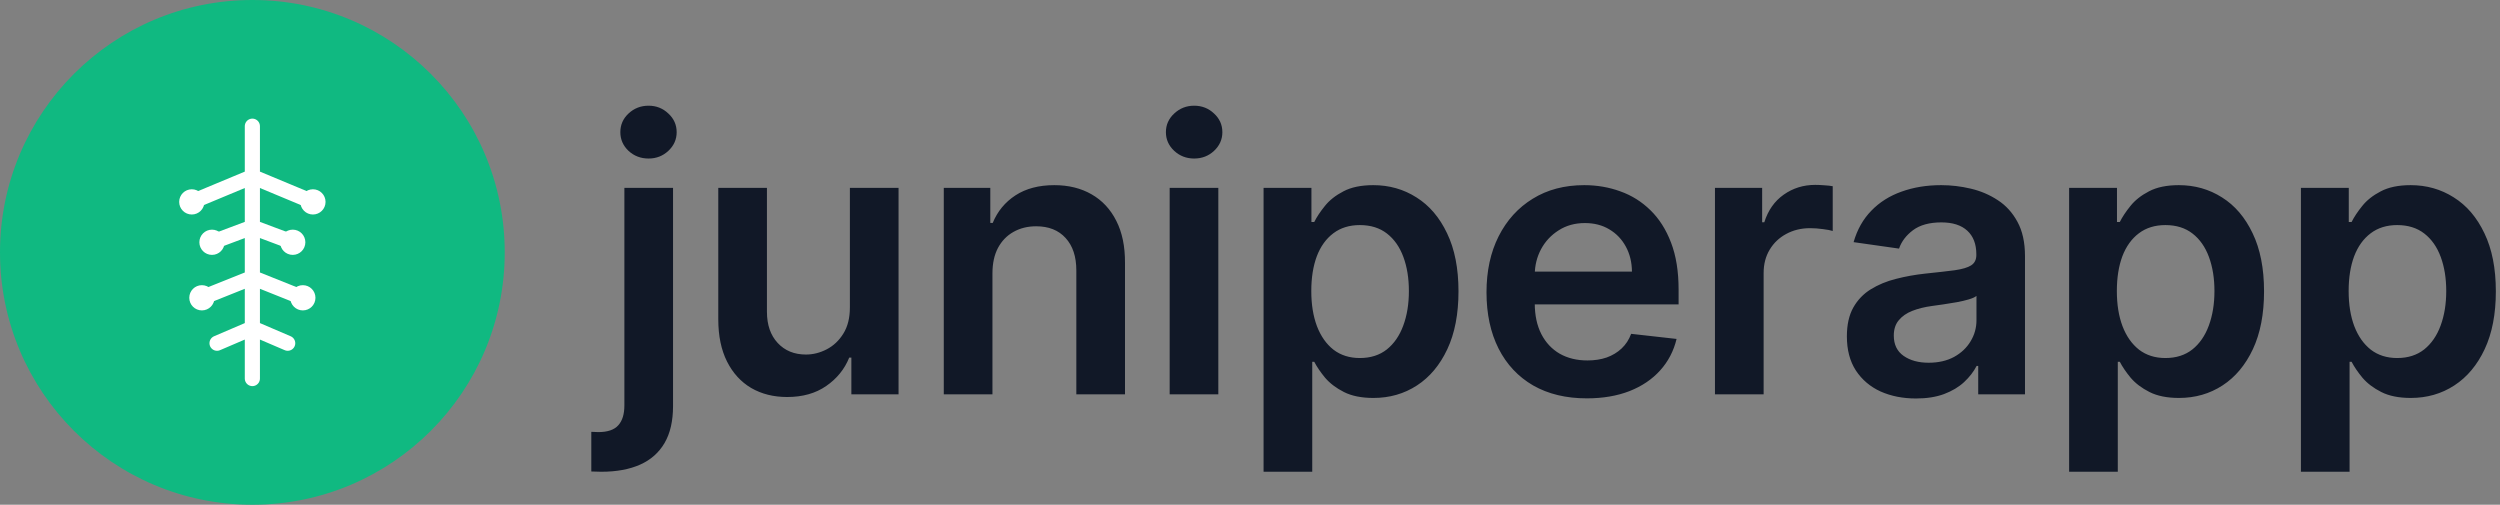 <svg width="317" height="64" viewBox="0 0 317 64" fill="none" xmlns="http://www.w3.org/2000/svg">
<rect x="0" y="0" width="317" height="64" fill="#808080" stroke="none"/>
<g clip-path="url(#clip0_0_3)">
<path d="M32 64C49.673 64 64 49.673 64 32C64 14.327 49.673 0 32 0C14.327 0 0 14.327 0 32C0 49.673 14.327 64 32 64Z" fill="#10B981"/>
<path d="M32 16V48M24.32 25.6L32 22.4L39.68 25.6M26.88 30.72L32 28.8L37.12 30.72M25.6 37.76L32 35.2L38.4 37.76M27.52 43.52L32 41.6L36.48 43.52" stroke="white" stroke-width="1.92" stroke-linecap="round" stroke-linejoin="round"/>
<path d="M24.32 27.2C25.204 27.2 25.92 26.484 25.92 25.6C25.92 24.716 25.204 24 24.32 24C23.436 24 22.72 24.716 22.72 25.6C22.72 26.484 23.436 27.2 24.32 27.2Z" fill="white"/>
<path d="M39.68 27.2C40.564 27.2 41.28 26.484 41.28 25.6C41.28 24.716 40.564 24 39.68 24C38.796 24 38.08 24.716 38.08 25.6C38.08 26.484 38.796 27.2 39.68 27.2Z" fill="white"/>
<path d="M26.88 32.32C27.764 32.32 28.48 31.604 28.48 30.72C28.48 29.836 27.764 29.12 26.88 29.12C25.996 29.12 25.28 29.836 25.28 30.72C25.28 31.604 25.996 32.32 26.88 32.32Z" fill="white"/>
<path d="M37.12 32.32C38.004 32.32 38.72 31.604 38.72 30.72C38.72 29.836 38.004 29.12 37.12 29.12C36.236 29.12 35.52 29.836 35.52 30.72C35.52 31.604 36.236 32.32 37.12 32.32Z" fill="white"/>
<path d="M25.6 39.36C26.484 39.36 27.2 38.644 27.2 37.76C27.2 36.876 26.484 36.16 25.6 36.16C24.716 36.16 24 36.876 24 37.76C24 38.644 24.716 39.36 25.6 39.36Z" fill="white"/>
<path d="M38.4 39.36C39.284 39.36 40 38.644 40 37.76C40 36.876 39.284 36.16 38.4 36.16C37.516 36.16 36.8 36.876 36.8 37.76C36.8 38.644 37.516 39.36 38.4 39.36Z" fill="white"/>
</g>
<path d="M79.171 23.818H85.341V51.5C85.341 53.386 84.983 54.943 84.267 56.17C83.551 57.398 82.517 58.312 81.165 58.915C79.812 59.517 78.171 59.818 76.239 59.818C76.011 59.818 75.801 59.812 75.608 59.801C75.415 59.801 75.204 59.795 74.977 59.784V54.756C75.148 54.767 75.301 54.773 75.438 54.773C75.574 54.784 75.716 54.79 75.864 54.79C77.046 54.79 77.892 54.5 78.403 53.92C78.915 53.352 79.171 52.517 79.171 51.415V23.818ZM82.239 20.102C81.25 20.102 80.403 19.778 79.699 19.131C79.006 18.472 78.659 17.682 78.659 16.761C78.659 15.829 79.006 15.04 79.699 14.392C80.403 13.733 81.25 13.403 82.239 13.403C83.216 13.403 84.051 13.733 84.744 14.392C85.449 15.04 85.801 15.829 85.801 16.761C85.801 17.682 85.449 18.472 84.744 19.131C84.051 19.778 83.216 20.102 82.239 20.102ZM107.765 38.989V23.818H113.936V50H107.953V45.347H107.68C107.089 46.812 106.117 48.011 104.765 48.943C103.424 49.875 101.771 50.341 99.805 50.341C98.089 50.341 96.572 49.96 95.254 49.199C93.947 48.426 92.924 47.307 92.186 45.841C91.447 44.364 91.078 42.58 91.078 40.489V23.818H97.248V39.534C97.248 41.193 97.703 42.511 98.612 43.489C99.521 44.466 100.714 44.955 102.191 44.955C103.1 44.955 103.981 44.733 104.833 44.29C105.686 43.847 106.384 43.188 106.93 42.312C107.487 41.426 107.765 40.318 107.765 38.989ZM125.843 34.659V50H119.672V23.818H125.57V28.267H125.877C126.479 26.801 127.439 25.636 128.758 24.773C130.087 23.909 131.729 23.477 133.684 23.477C135.491 23.477 137.064 23.864 138.405 24.636C139.758 25.409 140.803 26.528 141.542 27.994C142.292 29.46 142.661 31.239 142.65 33.33V50H136.479V34.284C136.479 32.534 136.025 31.165 135.116 30.176C134.218 29.188 132.973 28.693 131.383 28.693C130.303 28.693 129.343 28.932 128.502 29.409C127.672 29.875 127.019 30.551 126.542 31.438C126.076 32.324 125.843 33.398 125.843 34.659ZM148.314 50V23.818H154.484V50H148.314ZM151.416 20.102C150.439 20.102 149.598 19.778 148.893 19.131C148.189 18.472 147.837 17.682 147.837 16.761C147.837 15.829 148.189 15.04 148.893 14.392C149.598 13.733 150.439 13.403 151.416 13.403C152.405 13.403 153.246 13.733 153.939 14.392C154.643 15.04 154.996 15.829 154.996 16.761C154.996 17.682 154.643 18.472 153.939 19.131C153.246 19.778 152.405 20.102 151.416 20.102ZM160.221 59.818V23.818H166.289V28.148H166.647C166.965 27.511 167.414 26.835 167.994 26.119C168.573 25.392 169.357 24.773 170.346 24.261C171.335 23.739 172.596 23.477 174.13 23.477C176.153 23.477 177.977 23.994 179.602 25.028C181.238 26.051 182.534 27.568 183.488 29.579C184.454 31.579 184.937 34.034 184.937 36.943C184.937 39.818 184.465 42.261 183.522 44.273C182.579 46.284 181.295 47.818 179.67 48.875C178.045 49.932 176.204 50.46 174.147 50.46C172.647 50.46 171.403 50.21 170.414 49.71C169.426 49.21 168.63 48.608 168.028 47.903C167.437 47.188 166.977 46.511 166.647 45.875H166.392V59.818H160.221ZM166.272 36.909C166.272 38.602 166.511 40.085 166.988 41.358C167.477 42.631 168.176 43.625 169.085 44.341C170.005 45.045 171.119 45.398 172.426 45.398C173.789 45.398 174.931 45.034 175.852 44.307C176.772 43.568 177.465 42.562 177.931 41.29C178.409 40.006 178.647 38.545 178.647 36.909C178.647 35.284 178.414 33.841 177.948 32.58C177.482 31.318 176.789 30.329 175.869 29.614C174.948 28.898 173.801 28.54 172.426 28.54C171.107 28.54 169.988 28.886 169.068 29.579C168.147 30.273 167.448 31.244 166.971 32.494C166.505 33.744 166.272 35.216 166.272 36.909ZM201.204 50.511C198.579 50.511 196.312 49.966 194.402 48.875C192.505 47.773 191.044 46.216 190.022 44.205C188.999 42.182 188.488 39.801 188.488 37.062C188.488 34.369 188.999 32.006 190.022 29.972C191.056 27.926 192.499 26.335 194.351 25.199C196.204 24.051 198.38 23.477 200.88 23.477C202.493 23.477 204.016 23.739 205.448 24.261C206.891 24.773 208.164 25.568 209.266 26.648C210.38 27.727 211.255 29.102 211.891 30.773C212.527 32.432 212.846 34.409 212.846 36.705V38.597H191.385V34.438H206.931C206.919 33.256 206.664 32.205 206.164 31.284C205.664 30.352 204.965 29.619 204.067 29.085C203.181 28.551 202.147 28.284 200.965 28.284C199.704 28.284 198.596 28.591 197.641 29.204C196.687 29.807 195.942 30.602 195.408 31.591C194.885 32.568 194.618 33.642 194.607 34.812V38.443C194.607 39.966 194.885 41.273 195.442 42.364C195.999 43.443 196.777 44.273 197.777 44.852C198.777 45.42 199.948 45.705 201.289 45.705C202.187 45.705 202.999 45.58 203.726 45.33C204.454 45.068 205.084 44.688 205.618 44.188C206.152 43.688 206.556 43.068 206.829 42.33L212.59 42.977C212.226 44.5 211.533 45.83 210.51 46.966C209.499 48.091 208.204 48.966 206.624 49.591C205.044 50.205 203.238 50.511 201.204 50.511ZM217.457 50V23.818H223.44V28.182H223.713C224.19 26.671 225.008 25.506 226.168 24.688C227.338 23.858 228.673 23.443 230.173 23.443C230.514 23.443 230.895 23.46 231.315 23.494C231.747 23.517 232.105 23.557 232.389 23.614V29.29C232.128 29.199 231.713 29.119 231.145 29.051C230.588 28.972 230.048 28.932 229.526 28.932C228.401 28.932 227.389 29.176 226.491 29.665C225.605 30.142 224.906 30.807 224.395 31.659C223.883 32.511 223.628 33.494 223.628 34.608V50H217.457ZM242.945 50.528C241.286 50.528 239.792 50.233 238.463 49.642C237.144 49.04 236.099 48.153 235.326 46.983C234.565 45.812 234.184 44.369 234.184 42.653C234.184 41.176 234.457 39.955 235.002 38.989C235.548 38.023 236.292 37.25 237.235 36.67C238.178 36.091 239.241 35.653 240.423 35.358C241.616 35.051 242.849 34.83 244.122 34.693C245.656 34.534 246.9 34.392 247.855 34.267C248.809 34.131 249.502 33.926 249.934 33.653C250.377 33.369 250.599 32.932 250.599 32.341V32.239C250.599 30.954 250.218 29.96 249.457 29.256C248.695 28.551 247.599 28.199 246.167 28.199C244.656 28.199 243.457 28.528 242.57 29.188C241.695 29.847 241.105 30.625 240.798 31.523L235.036 30.704C235.491 29.114 236.241 27.784 237.286 26.716C238.332 25.636 239.61 24.829 241.122 24.296C242.633 23.75 244.303 23.477 246.133 23.477C247.394 23.477 248.65 23.625 249.9 23.921C251.15 24.216 252.292 24.704 253.326 25.386C254.36 26.057 255.19 26.972 255.815 28.131C256.451 29.29 256.769 30.739 256.769 32.477V50H250.838V46.403H250.633C250.258 47.131 249.73 47.812 249.048 48.449C248.377 49.074 247.531 49.58 246.508 49.966C245.497 50.341 244.309 50.528 242.945 50.528ZM244.548 45.994C245.786 45.994 246.86 45.75 247.769 45.261C248.678 44.761 249.377 44.102 249.866 43.284C250.366 42.466 250.616 41.574 250.616 40.608V37.523C250.423 37.682 250.093 37.83 249.627 37.966C249.173 38.102 248.661 38.222 248.093 38.324C247.525 38.426 246.963 38.517 246.406 38.597C245.849 38.676 245.366 38.744 244.957 38.801C244.036 38.926 243.213 39.131 242.485 39.415C241.758 39.699 241.184 40.097 240.764 40.608C240.343 41.108 240.133 41.756 240.133 42.551C240.133 43.688 240.548 44.545 241.377 45.125C242.207 45.705 243.264 45.994 244.548 45.994ZM262.365 59.818V23.818H268.434V28.148H268.792C269.11 27.511 269.559 26.835 270.138 26.119C270.718 25.392 271.502 24.773 272.49 24.261C273.479 23.739 274.74 23.477 276.275 23.477C278.297 23.477 280.121 23.994 281.746 25.028C283.383 26.051 284.678 27.568 285.633 29.579C286.598 31.579 287.081 34.034 287.081 36.943C287.081 39.818 286.61 42.261 285.667 44.273C284.723 46.284 283.439 47.818 281.814 48.875C280.189 49.932 278.348 50.46 276.292 50.46C274.792 50.46 273.547 50.21 272.559 49.71C271.57 49.21 270.775 48.608 270.172 47.903C269.581 47.188 269.121 46.511 268.792 45.875H268.536V59.818H262.365ZM268.417 36.909C268.417 38.602 268.655 40.085 269.133 41.358C269.621 42.631 270.32 43.625 271.229 44.341C272.15 45.045 273.263 45.398 274.57 45.398C275.934 45.398 277.076 45.034 277.996 44.307C278.917 43.568 279.61 42.562 280.076 41.29C280.553 40.006 280.792 38.545 280.792 36.909C280.792 35.284 280.559 33.841 280.093 32.58C279.627 31.318 278.934 30.329 278.013 29.614C277.093 28.898 275.945 28.54 274.57 28.54C273.252 28.54 272.133 28.886 271.212 29.579C270.292 30.273 269.593 31.244 269.115 32.494C268.65 33.744 268.417 35.216 268.417 36.909ZM291.757 59.818V23.818H297.825V28.148H298.183C298.501 27.511 298.95 26.835 299.53 26.119C300.109 25.392 300.893 24.773 301.882 24.261C302.871 23.739 304.132 23.477 305.666 23.477C307.689 23.477 309.513 23.994 311.138 25.028C312.774 26.051 314.07 27.568 315.024 29.579C315.99 31.579 316.473 34.034 316.473 36.943C316.473 39.818 316.001 42.261 315.058 44.273C314.115 46.284 312.831 47.818 311.206 48.875C309.581 49.932 307.74 50.46 305.683 50.46C304.183 50.46 302.939 50.21 301.95 49.71C300.962 49.21 300.166 48.608 299.564 47.903C298.973 47.188 298.513 46.511 298.183 45.875H297.927V59.818H291.757ZM297.808 36.909C297.808 38.602 298.047 40.085 298.524 41.358C299.013 42.631 299.712 43.625 300.621 44.341C301.541 45.045 302.655 45.398 303.962 45.398C305.325 45.398 306.467 45.034 307.388 44.307C308.308 43.568 309.001 42.562 309.467 41.29C309.945 40.006 310.183 38.545 310.183 36.909C310.183 35.284 309.95 33.841 309.484 32.58C309.018 31.318 308.325 30.329 307.405 29.614C306.484 28.898 305.337 28.54 303.962 28.54C302.643 28.54 301.524 28.886 300.604 29.579C299.683 30.273 298.984 31.244 298.507 32.494C298.041 33.744 297.808 35.216 297.808 36.909Z" fill="#111827"/>
<defs>
<clipPath id="clip0_0_3">
<rect width="64" height="64" fill="white"/>
</clipPath>
</defs>
</svg>
